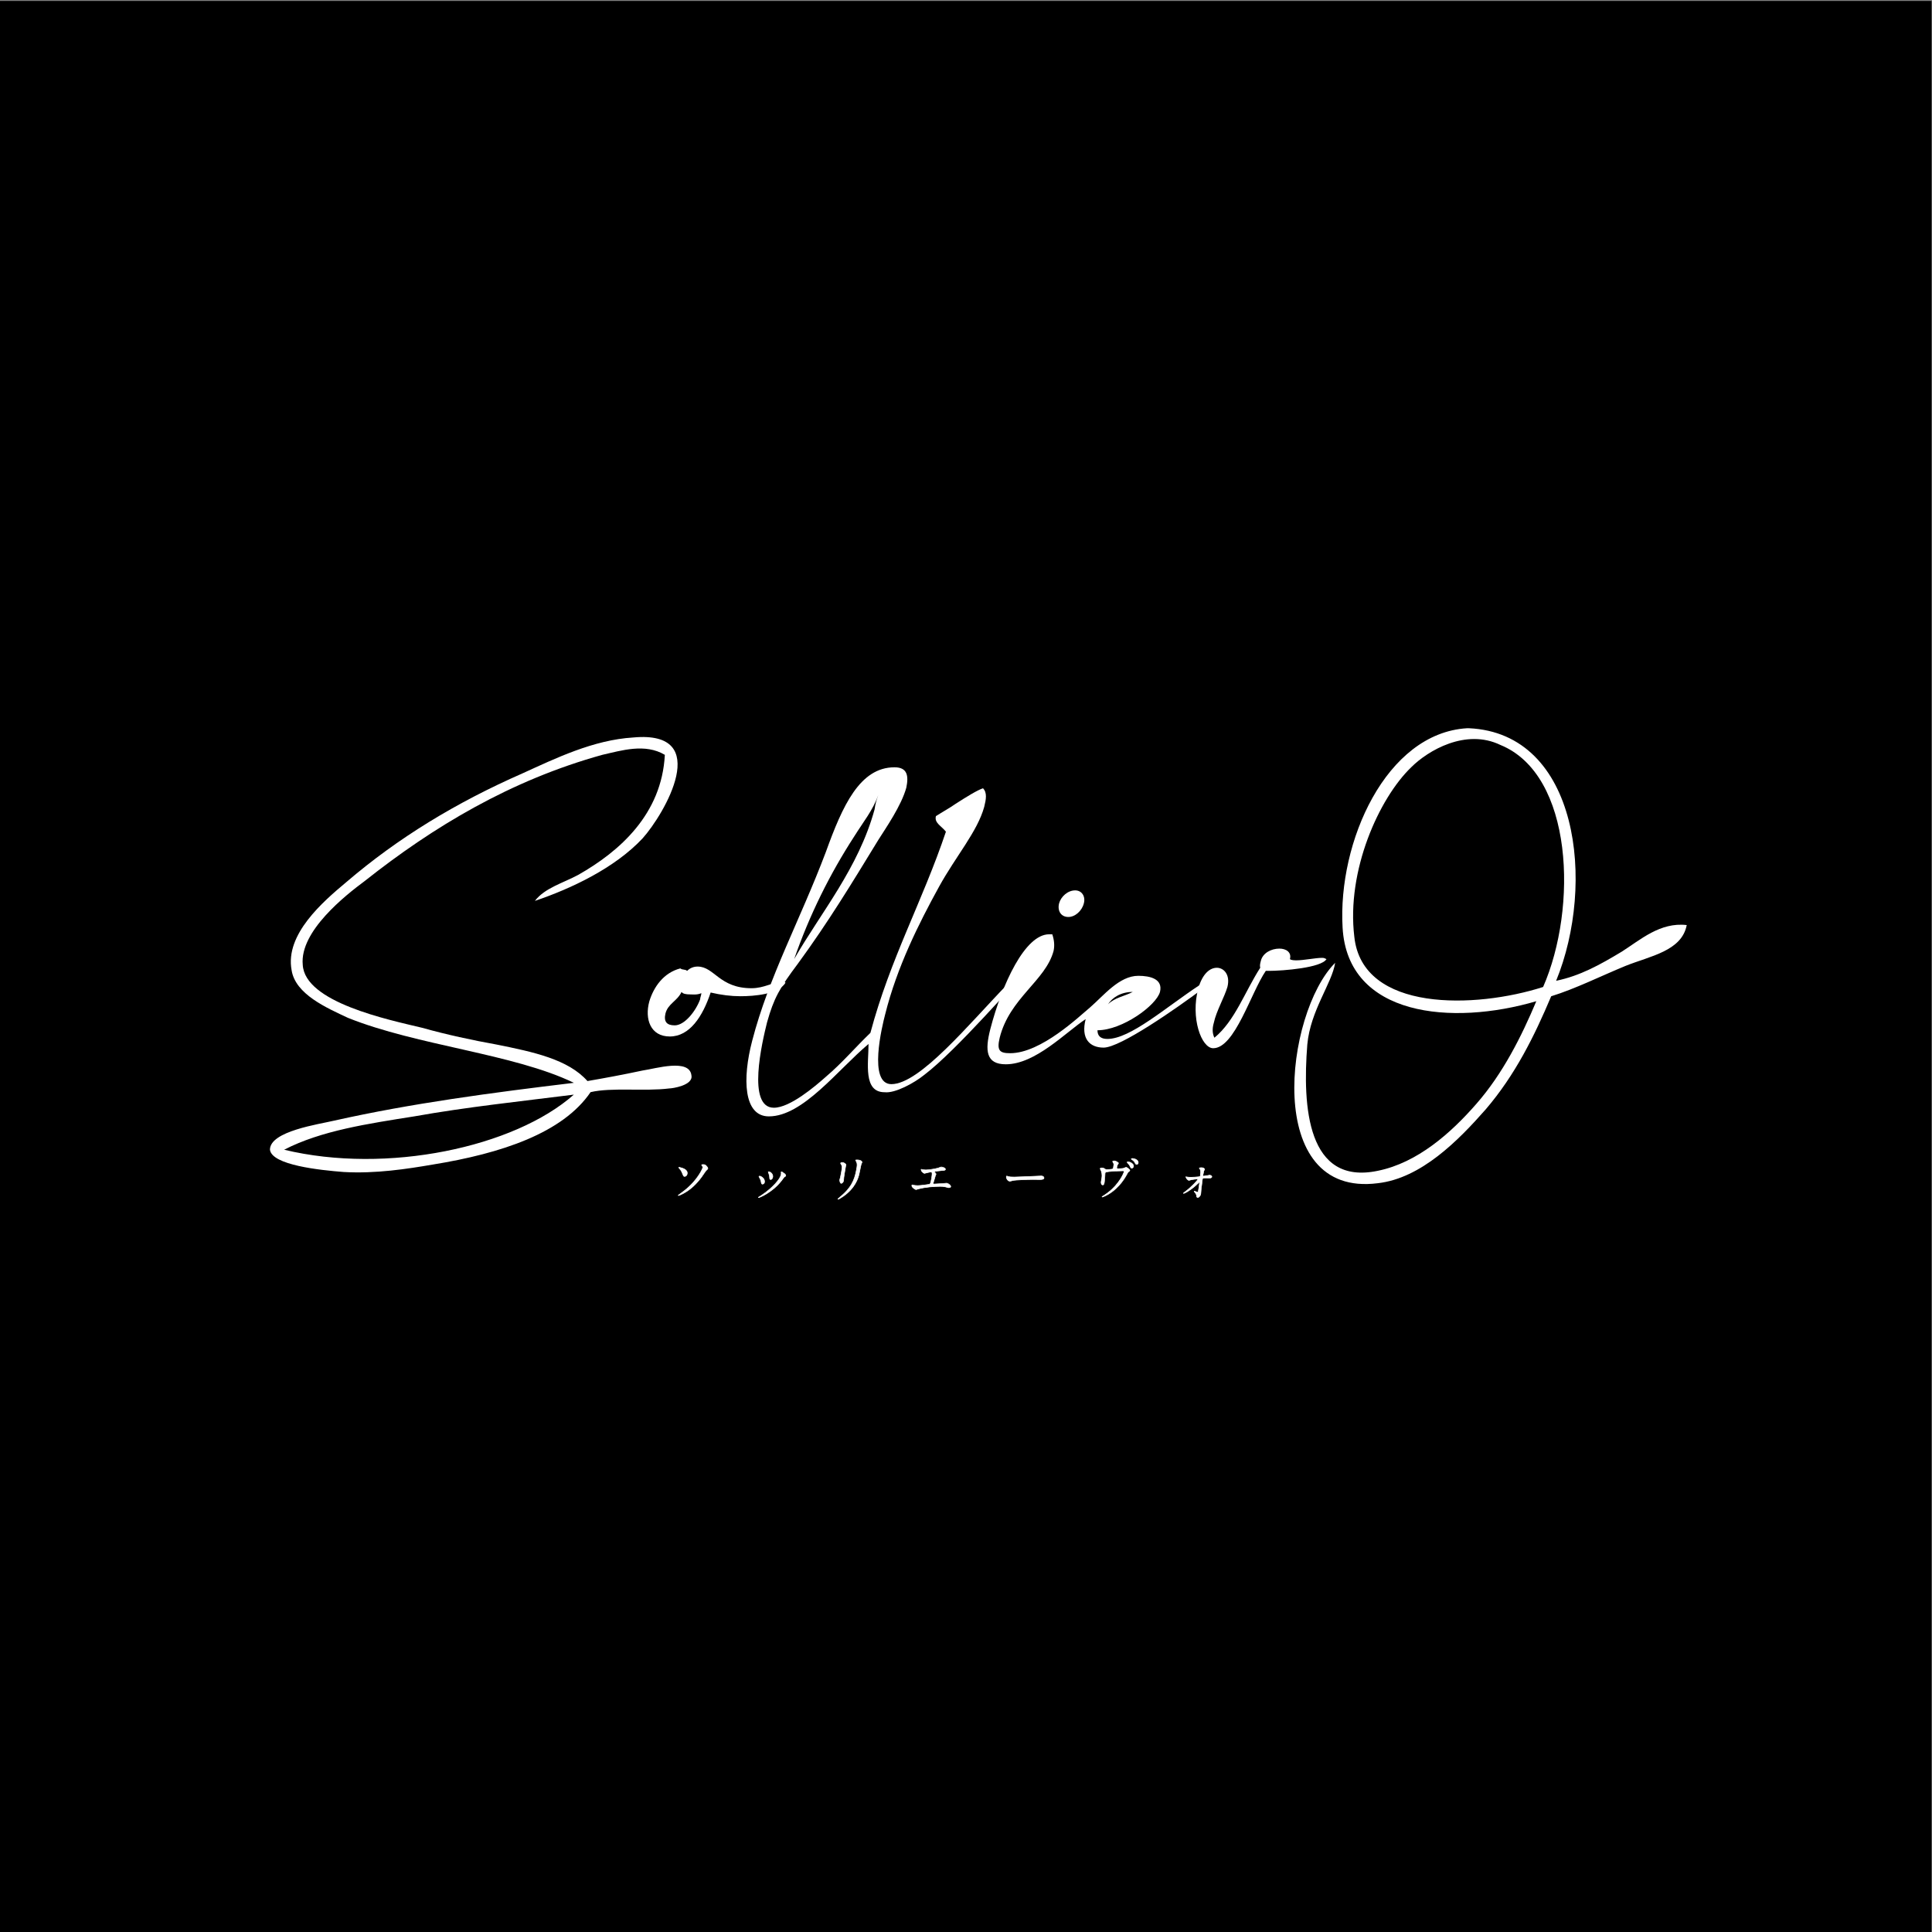 <?xml version="1.0" encoding="utf-8"?>
<!-- Generator: Adobe Illustrator 27.0.1, SVG Export Plug-In . SVG Version: 6.00 Build 0)  -->
<svg version="1.1" id="レイヤー_1" xmlns="http://www.w3.org/2000/svg" xmlns:xlink="http://www.w3.org/1999/xlink" x="0px"
	 y="0px" viewBox="0 0 512 512" style="enable-background:new 0 0 512 512;" xml:space="preserve">
<rect x="0" y="0" width="512" height="512" fill="#808080" stroke="none"/>
<style type="text/css">
	.st0{fill:#FFFFFF;}
</style>
<rect x="-0.12" y="0.25" width="512" height="512"/>
<g>
	<g>
		<path class="st0" d="M153.22,231.86c10.99-6.23,22.15-16.08,22.97-31.82c-5.25-3.12-11.48-1.15-16.57,0
			c-24.28,6.73-44.78,19.03-62.99,33.46c-5.08,3.77-17.22,13.29-16.4,22.15c0.49,10.01,22.8,14.6,31.66,16.73
			c6.4,1.8,13.29,3.28,19.68,4.43c9.84,1.97,19.03,3.94,24.11,9.68c4.76-0.82,9.19-1.64,14.6-2.79c3.44-0.49,12.47-3.28,12.96,1.31
			c0.49,2.63-5.08,3.44-5.9,3.44c-6.56,0.82-15.26-0.33-20.83,0.98c-7.38,10.83-23.62,16.24-41.83,19.19
			c-6.73,1.15-15.09,2.46-23.62,1.97c-6.23-0.49-19.03-1.81-19.52-5.91c0-4.92,12.96-6.73,17.06-7.71
			c20.5-4.59,41.66-7.38,63.48-10.01c-15.91-7.71-41.5-9.84-59.87-17.22c-5.58-2.62-13.94-6.23-14.93-12.63
			c-1.8-9.51,8.37-18.21,14.44-23.29c13.78-11.81,29.2-21.16,46.75-28.87c8.69-3.94,18.7-8.86,29.36-9.51
			c21.32-1.97,8.2,20.34,2.46,26.74c-7.38,7.87-18.86,13.29-28.54,16.57C144.36,235.31,149.28,233.99,153.22,231.86z M75.3,304.69
			c27.23,6.56,61.02-0.66,76.77-14.6c-14.27,1.8-28.38,3.28-42.16,5.74C97.45,297.81,85.14,299.61,75.3,304.69z"/>
		<path class="st0" d="M196.2,264.01c-2.46,0-5.09-0.33-7.87-0.98c-2.13,6.4-5.58,11.65-10.83,11.65c-5.09,0-6.73-4.59-5.41-9.35
			c1.15-3.77,3.77-7.55,8.2-8.69c0.66,0.49,1.31,0.16,1.8,0.66c0.82-0.82,1.8-1.15,2.79-1.15c4.43,0,5.74,5.74,14.27,5.74
			c3.44,0,5.58-1.64,8.04-1.64c0.49,0,0.82,0,0.98,0.16C206.37,263.52,199.8,264.01,196.2,264.01z M176.35,268.61
			c-0.49,2.13,0.33,3.12,2.46,3.12c2.63,0,5.58-3.77,6.73-6.89c0-0.49,0.33-1.15,0.33-1.64c-1.15,0.49-2.13,0.33-2.95,0.33
			c-1.15,0-1.97-0.16-2.3-0.66C179.46,265.33,177,265.98,176.35,268.61z"/>
		<path class="st0" d="M248.03,216.28c1.8-1.15,3.61-2.13,5.25-3.28c2.79-1.8,5.74-3.61,7.22-4.1c1.15,1.15,0.82,2.95,0.33,4.92
			c-1.8,6.56-7.55,13.12-11.97,21.16c-5.41,9.84-11.15,21.32-14.27,33.79c-0.82,3.12-4.59,18.54,1.64,18.54
			c7.55,0,20.67-16.08,30.84-26.57c1.15-0.82,1.8-2.13,3.12-2.13v0.82c0-0.49-16.57,18.86-25.26,25.43
			c-2.62,2.13-7.71,4.92-10.5,4.59c-5.74,0-4.26-7.71-4.26-12.79c-8.2,6.89-17.39,19.19-26.41,19.19c-6.73,0-7.05-10.01-4.43-20.01
			c4.43-17.06,12.63-31.82,19.52-50.03c4.43-12.3,9.02-22.47,18.21-22.47c3.44,0,3.77,2.3,3.12,5.41
			c-1.31,4.76-5.41,10.66-7.38,13.78c-7.22,11.81-13.29,21.82-21.32,32.81c-4.92,6.56-6.4,9.19-8.2,15.58
			c-1.31,5.25-5.41,22.64,1.8,22.64c4.26,0,10.83-5.58,13.78-8.2c4.43-3.77,7.71-7.71,11.81-11.65
			c5.25-19.68,13.78-34.78,20.01-53.31C249.51,218.9,247.54,218.08,248.03,216.28z M210.46,254.17c7.05-12.3,17.06-24.11,21.32-39.7
			c0.16-1.31,0.49-2.46,0.98-3.77c-1.48,4.1-3.94,7.05-6.4,10.99C219.98,231.53,214.57,242.36,210.46,254.17z"/>
		<path class="st0" d="M278.87,247.61c0.49,1.48,0.66,2.95,0.33,4.43c-2.13,7.87-11.65,12.47-14.27,22.97c-0.82,3.44,0,4.1,2.79,4.1
			c8.2,0,18.37-9.84,21.16-12.14c3.61-3.12,7.71-8.37,12.79-8.37c3.12,0,6.56,0.82,5.74,4.26c-0.98,3.61-10.01,10.17-16.57,10.17
			c0,1.48,0.82,2.3,2.62,2.3c6.07,0,15.26-8.2,24.44-14.27c1.31-1.15,2.63-2.95,4.1-2.95h0.66c-0.49,1.48-2.13,2.62-3.94,3.94
			c-7.05,5.25-21.82,15.58-26.25,15.58c-3.77,0-6.07-2.46-4.76-7.55c-5.25,3.44-13.29,11.97-21.16,11.97c-5.25,0-5.58-3.61-4.1-9.35
			c3.12-11.97,9.19-25.1,15.58-25.1H278.87z M284.93,235.96c1.8,0,2.79,1.64,2.3,3.44c-0.49,1.97-2.3,3.61-4.1,3.61
			c-1.97,0-2.95-1.64-2.46-3.61C281.16,237.6,282.97,235.96,284.93,235.96z M300.19,262.87c-3.12,0-5.41,1.48-6.56,3.28
			C295.43,264.34,298.06,264.01,300.19,262.87z"/>
		<path class="st0" d="M343.49,254.5c2.13,0,5.08-0.66,6.89-0.66c0.66,0,0.66,0.16,1.15,0.33c-1.31,2.3-11.48,3.12-15.26,3.12h-0.82
			c-3.94,5.74-8.2,20.5-13.94,20.5c-3.12,0-6.07-8.04-3.94-15.91c1.15-3.94,3.12-5.41,4.92-5.41s3.61,1.8,2.79,5.08
			c-0.82,2.79-2.95,6.4-3.61,9.52c-0.49,1.64-0.33,2.95,0.16,3.94c5.41-4.43,8.04-12.14,12.14-18.54c-0.16-0.66,0-1.15,0.16-1.8
			c0.49-2.13,2.79-3.28,4.92-3.28c1.8,0,3.28,0.98,2.79,2.79C342.02,254.34,342.51,254.5,343.49,254.5z"/>
		<path class="st0" d="M429.78,252.2c4.92-3.12,10.17-7.87,17.22-7.05c-1.31,6.89-9.68,8.2-16.24,10.83
			c-6.4,2.63-13.29,6.07-19.68,8.04c-4.43,10.5-9.51,20.83-17.39,30.02c-7.22,8.2-17.06,18.21-28.54,19.52
			c-30.51,3.94-24.6-45.11-11.32-58.4c-0.82,5.41-6.56,12.63-7.38,21.65c-1.31,16.57,0,37.4,18.7,33.46
			c10.5-2.13,19.36-10.01,26.08-17.71c7.05-8.04,11.97-17.88,15.91-27.23c-22.31,6.56-50.03,4.1-51.34-19.52
			c-1.31-22.64,11.48-51.51,32.97-52.82h0.49c29.2,1.31,33.63,41.34,23.13,66.93C418.79,258.6,424.04,255.65,429.78,252.2z
			 M374,203.32c-8.53,8.2-17.22,27.39-15.09,44.95c2.13,20.01,32.15,19.03,50.03,13.29c9.19-21,8.04-56.26-11.32-64.14
			C388.44,192.99,378.43,198.89,374,203.32z"/>
	</g>
	<g>
		<g>
			<path class="st0" d="M187.04,310.32c-0.2,0.24-0.97,1.41-1.14,1.64c-1.23,1.67-2.74,3.18-4.56,4.19
				c-0.75,0.42-1.48,0.69-1.54,0.69c-0.04,0-0.06-0.04-0.05-0.06c0.01-0.05,1.33-1,1.57-1.19c3.59-2.79,4.9-5.93,4.93-6.11
				c0.04-0.21-0.07-0.47-0.25-0.64c-0.01-0.01-0.05-0.06-0.05-0.1c0.02-0.11,0.3-0.11,0.35-0.11c0.49,0,0.61,0.1,0.87,0.35
				c0.11,0.11,0.46,0.47,0.41,0.74C187.57,309.84,187.12,310.23,187.04,310.32z M182.11,311.08c-0.11,0.61-0.57,0.68-0.65,0.68
				c-0.28,0-0.32-0.08-0.71-1.04c-0.2-0.47-0.37-0.68-0.81-1.22c-0.02-0.03-0.06-0.08-0.06-0.11c0.01-0.05,0.08-0.04,0.11-0.04
				C180.51,309.46,182.33,309.81,182.11,311.08z"/>
			<path class="st0" d="M179.8,316.92c-0.04,0-0.07-0.02-0.1-0.05c-0.03-0.03-0.04-0.07-0.03-0.11c0.01-0.05,0.01-0.06,1.04-0.82
				c0.25-0.18,0.47-0.34,0.55-0.41c3.73-2.89,4.9-6.03,4.9-6.06c0.03-0.18-0.06-0.41-0.22-0.58c-0.03-0.03-0.08-0.1-0.07-0.17
				c0.02-0.12,0.16-0.18,0.43-0.18c0.51,0,0.66,0.12,0.93,0.37c0.14,0.15,0.48,0.51,0.43,0.81c-0.02,0.09-0.16,0.24-0.45,0.51
				c-0.06,0.05-0.1,0.09-0.12,0.12c-0.12,0.14-0.43,0.6-0.7,1.01c-0.19,0.28-0.36,0.53-0.43,0.62c-1.38,1.87-2.92,3.29-4.58,4.21
				C180.65,316.62,179.89,316.92,179.8,316.92z M186.03,308.76c0,0,0.01,0.01,0.03,0.04c0.2,0.2,0.3,0.48,0.26,0.71
				c-0.05,0.27-1.45,3.43-4.96,6.15c-0.08,0.07-0.31,0.23-0.56,0.41c-0.29,0.21-0.68,0.5-0.88,0.66c0.25-0.09,0.81-0.33,1.38-0.64
				c1.64-0.91,3.16-2.31,4.53-4.17c0.07-0.09,0.24-0.35,0.43-0.62c0.28-0.41,0.59-0.88,0.71-1.02l0,0c0.02-0.02,0.07-0.07,0.13-0.13
				c0.11-0.11,0.38-0.36,0.4-0.43c0.04-0.23-0.27-0.56-0.38-0.66c-0.25-0.24-0.35-0.34-0.83-0.34
				C186.11,308.71,186.04,308.74,186.03,308.76L186.03,308.76z M181.46,311.84c-0.34,0-0.39-0.12-0.78-1.08
				c-0.19-0.45-0.34-0.65-0.8-1.2c-0.04-0.05-0.09-0.11-0.07-0.18c0.01-0.05,0.04-0.12,0.17-0.1l0.03,0l0.05,0.01
				c0.58,0.13,2.36,0.51,2.13,1.81l0,0C182.08,311.7,181.62,311.84,181.46,311.84z M179.98,309.42c0.01,0.01,0.01,0.02,0.02,0.03
				c0.45,0.56,0.62,0.77,0.82,1.24c0.41,0.99,0.42,0.99,0.64,0.99c0,0,0.47-0.03,0.57-0.62c0.2-1.15-1.46-1.51-2.01-1.63
				L179.98,309.42z"/>
		</g>
		<g>
			<path class="st0" d="M207.01,310.72c0-0.01-0.01-0.08-0.01-0.11c0.01-0.06,0.07-0.09,0.11-0.09c0.1,0,0.44,0.26,0.52,0.32
				c0.19,0.1,0.65,0.4,0.58,0.77c-0.02,0.1-0.07,0.11-0.31,0.24c-0.11,0.06-0.71,0.92-0.84,1.09c-2.53,3.21-5.9,4.45-6,4.45
				c-0.04,0-0.07-0.04-0.06-0.08c0.01-0.06,0.68-0.44,0.81-0.53c3.09-2.06,5.01-4.43,5.2-5.51
				C207.05,311.01,207.05,310.87,207.01,310.72z M202.6,313.32c-0.06,0.35-0.38,0.48-0.52,0.48c-0.28,0-0.32-0.29-0.36-0.57
				c-0.05-0.35-0.25-0.84-0.52-1.27c-0.05-0.09-0.07-0.13-0.06-0.16c0.01-0.08,0.1-0.11,0.19-0.11
				C201.63,311.68,202.77,312.31,202.6,313.32z M204.8,311.95c-0.07,0.37-0.32,0.64-0.55,0.64c-0.28,0-0.29-0.32-0.29-0.53
				c-0.02-0.4-0.04-0.52-0.26-1.2c-0.02-0.05-0.1-0.23-0.09-0.28c0.01-0.04,0.08-0.08,0.14-0.06
				C204.33,310.61,204.92,311.24,204.8,311.95z"/>
			<path class="st0" d="M201.06,317.46c-0.04,0-0.08-0.02-0.11-0.05c-0.03-0.03-0.04-0.07-0.03-0.11c0.01-0.06,0.06-0.11,0.62-0.44
				c0.1-0.06,0.19-0.11,0.22-0.14c2.98-1.98,4.97-4.34,5.17-5.46c0.04-0.23,0.04-0.36,0.01-0.51l0-0.02l0-0.01
				c-0.01-0.05-0.01-0.09,0-0.12c0.02-0.1,0.11-0.15,0.18-0.15c0.09,0,0.24,0.1,0.48,0.27c0.04,0.03,0.07,0.05,0.08,0.06
				c0.11,0.06,0.7,0.39,0.62,0.85c-0.02,0.12-0.09,0.16-0.27,0.25l-0.08,0.04c-0.07,0.04-0.43,0.54-0.61,0.78
				c-0.09,0.13-0.17,0.24-0.21,0.28C204.62,316.15,201.23,317.46,201.06,317.46z M207.09,310.71c0.04,0.17,0.04,0.32-0.01,0.56
				c-0.2,1.16-2.22,3.56-5.23,5.56c-0.04,0.03-0.13,0.08-0.23,0.14c-0.13,0.08-0.33,0.2-0.46,0.28c0.6-0.22,3.53-1.45,5.84-4.39
				c0.04-0.05,0.11-0.15,0.21-0.28c0.38-0.52,0.58-0.78,0.66-0.83l0.09-0.05c0.17-0.09,0.18-0.09,0.18-0.14
				c0.06-0.35-0.48-0.65-0.54-0.69c-0.02-0.01-0.06-0.04-0.1-0.07c-0.08-0.06-0.33-0.24-0.39-0.24c0,0-0.02,0-0.03,0.03
				c0,0.01,0,0.04,0,0.06C207.09,310.7,207.09,310.71,207.09,310.71z M202.08,313.88c-0.35,0-0.4-0.35-0.44-0.63
				c-0.05-0.36-0.25-0.84-0.51-1.25c-0.05-0.1-0.08-0.15-0.07-0.22c0.02-0.1,0.12-0.18,0.26-0.18c0.2,0,0.69,0.22,1.03,0.63
				c0.28,0.33,0.39,0.72,0.32,1.1l-0.08-0.01l0.08,0.01C202.6,313.74,202.23,313.88,202.08,313.88z M201.32,311.76
				c-0.05,0-0.1,0.02-0.11,0.05c0,0.01,0.03,0.07,0.05,0.12c0.27,0.43,0.47,0.93,0.53,1.3c0.05,0.32,0.09,0.5,0.29,0.5
				c0.1,0,0.39-0.1,0.44-0.42c0.08-0.43-0.12-0.77-0.29-0.98C201.92,311.96,201.47,311.76,201.32,311.76z M204.25,312.67
				c-0.36,0-0.37-0.41-0.37-0.61c-0.02-0.4-0.03-0.5-0.26-1.17c0-0.01-0.01-0.04-0.03-0.07c-0.05-0.13-0.08-0.2-0.07-0.25
				c0.01-0.04,0.03-0.07,0.06-0.09c0.05-0.03,0.11-0.04,0.17-0.04c0.33,0.05,0.67,0.26,0.88,0.57c0.21,0.29,0.29,0.62,0.23,0.95l0,0
				C204.8,312.36,204.53,312.67,204.25,312.67z M203.68,310.61c0.01,0.04,0.04,0.12,0.06,0.16c0.01,0.03,0.03,0.06,0.03,0.08
				c0.23,0.69,0.25,0.81,0.27,1.22c0,0.29,0.04,0.46,0.21,0.46c0.18,0,0.41-0.23,0.47-0.58l0,0c0.05-0.28-0.02-0.58-0.2-0.83
				c-0.19-0.27-0.49-0.46-0.79-0.51C203.71,310.59,203.69,310.6,203.68,310.61z"/>
		</g>
		<g>
			<path class="st0" d="M226.89,307.72c-0.12-0.2-0.13-0.23-0.12-0.25c0.01-0.04,0.01-0.08,0.38-0.08c0.77,0,1.35,0.32,1.3,0.64
				c-0.02,0.11-0.17,0.37-0.22,0.5c-0.11,0.34-0.46,2.23-0.57,2.68c-0.23,0.9-0.95,3.6-4.24,5.85c-0.42,0.29-1.14,0.74-1.28,0.74
				c-0.05,0-0.07-0.02-0.07-0.06c0.01-0.05,0.98-0.86,1.17-1.02c2.93-2.6,3.41-4.79,3.85-7.32
				C227.26,308.43,227.09,308.1,226.89,307.72z M223.3,308.07c0.31,0,0.94,0.44,0.9,0.66c-0.01,0.06-0.09,0.35-0.1,0.42
				c-0.26,1.46-0.43,2.6-0.47,2.9c-0.01,0.15-0.06,0.78-0.08,0.91c-0.06,0.33-0.41,0.64-0.6,0.64c-0.28,0-0.46-0.67-0.4-1
				c0.02-0.1,0.16-0.53,0.18-0.63c0.13-0.57,0.21-1.06,0.25-1.29c0.25-1.41,0.24-1.7-0.08-2.16c-0.08-0.11-0.13-0.19-0.12-0.29
				C222.79,308.15,223.01,308.07,223.3,308.07z"/>
			<path class="st0" d="M222.13,317.89c-0.06,0-0.1-0.03-0.12-0.05c-0.02-0.03-0.03-0.07-0.03-0.11c0.01-0.05,0.01-0.06,0.87-0.8
				c0.14-0.12,0.26-0.22,0.32-0.27c3.02-2.68,3.43-5.01,3.83-7.27c0.17-0.96,0-1.27-0.19-1.64c-0.12-0.21-0.14-0.25-0.13-0.3
				c0.02-0.11,0.11-0.14,0.46-0.14c0.56,0,1.06,0.16,1.27,0.42c0.08,0.1,0.12,0.21,0.1,0.32c-0.01,0.08-0.07,0.19-0.13,0.31
				c-0.04,0.08-0.07,0.15-0.09,0.21c-0.06,0.18-0.2,0.87-0.32,1.48c-0.1,0.51-0.2,0.99-0.25,1.19c-0.23,0.89-0.95,3.61-4.27,5.9
				C223.45,317.14,222.36,317.89,222.13,317.89z M226.85,307.49c0.02,0.04,0.08,0.15,0.11,0.19l0,0c0.21,0.39,0.39,0.73,0.21,1.74
				c-0.4,2.29-0.82,4.65-3.88,7.36c-0.05,0.05-0.17,0.15-0.32,0.27c-0.22,0.18-0.58,0.49-0.75,0.65c0.21-0.09,0.7-0.39,1.16-0.7
				c3.27-2.25,3.97-4.93,4.2-5.81c0.05-0.19,0.15-0.67,0.25-1.18c0.13-0.64,0.26-1.31,0.33-1.5c0.02-0.06,0.06-0.14,0.1-0.22
				c0.05-0.1,0.11-0.22,0.12-0.27c0.01-0.06-0.01-0.13-0.06-0.19c-0.15-0.18-0.57-0.36-1.16-0.36
				C226.95,307.47,226.88,307.48,226.85,307.49z M222.94,313.68c-0.06,0-0.15-0.02-0.24-0.13c-0.19-0.23-0.28-0.69-0.23-0.96
				c0.01-0.05,0.05-0.18,0.09-0.31c0.04-0.13,0.08-0.27,0.09-0.32c0.13-0.57,0.21-1.07,0.25-1.29c0.25-1.39,0.24-1.66-0.07-2.1
				c-0.08-0.11-0.15-0.21-0.13-0.35c0.03-0.17,0.34-0.23,0.6-0.23c0.26,0,0.68,0.26,0.87,0.48c0.08,0.1,0.12,0.19,0.1,0.26
				c-0.01,0.03-0.03,0.13-0.05,0.22c-0.02,0.08-0.04,0.17-0.05,0.2c-0.26,1.46-0.43,2.6-0.47,2.9l-0.01,0.16
				c-0.02,0.26-0.05,0.65-0.07,0.75C223.55,313.33,223.18,313.68,222.94,313.68z M223.3,308.15c-0.29,0-0.44,0.07-0.45,0.1
				c-0.01,0.07,0.02,0.12,0.1,0.23c0.33,0.48,0.35,0.79,0.09,2.22c-0.04,0.21-0.13,0.72-0.25,1.29c-0.01,0.05-0.05,0.19-0.09,0.33
				c-0.04,0.12-0.08,0.25-0.08,0.3c-0.04,0.22,0.04,0.64,0.2,0.83c0.04,0.05,0.09,0.08,0.13,0.08c0.15,0,0.47-0.29,0.52-0.58
				c0.02-0.09,0.05-0.49,0.07-0.73l0.01-0.17c0.04-0.3,0.21-1.44,0.47-2.91c0.01-0.03,0.03-0.12,0.05-0.21
				c0.02-0.09,0.04-0.18,0.05-0.21c0-0.02-0.01-0.07-0.07-0.14C223.88,308.37,223.49,308.15,223.3,308.15z"/>
		</g>
		<g>
			<path class="st0" d="M244.29,309.93c0.18,0.06,0.75,0.13,1.05,0.13c0.38,0,2.04-0.15,3.29-0.5c0.12-0.03,0.65-0.27,0.76-0.27
				c0.4,0,1.21,0.27,1.14,0.64c-0.04,0.24-0.4,0.25-0.71,0.27c-0.3,0.01-1.63,0.19-1.91,0.21c-0.05,0-0.2,0.03-0.22,0.14
				c-0.01,0.06,0.03,0.13,0.08,0.19c0.25,0.32,0.28,0.35,0.27,0.45c-0.01,0.08-0.16,0.4-0.18,0.47c-0.14,0.51-0.35,1.16-0.52,1.74
				c-0.01,0.06-0.03,0.11-0.04,0.14c-0.03,0.19,0.05,0.24,0.34,0.24c0.26,0,1.89-0.11,2.24-0.13c0.16-0.01,0.82-0.09,0.96-0.09
				c0.35,0,1.17,0.57,1.1,0.93c-0.04,0.23-0.48,0.27-0.52,0.27c-0.1,0-0.63-0.15-0.77-0.19c-0.27-0.08-0.62-0.16-1.52-0.16
				c-1.72,0-3.96,0.2-5.66,0.64c-0.12,0.03-0.63,0.22-0.73,0.22c-0.05,0-1.21-0.54-1.1-1.16c0.01-0.05,0.04-0.09,0.11-0.09
				s0.31,0.06,0.36,0.08c0.25,0.05,0.67,0.11,1.09,0.11c0.73,0,3.03-0.32,3.13-0.35c0.28-0.11,0.4-0.82,0.51-1.45
				c0.26-1.49,0.22-1.82-0.14-1.82c-0.27,0-1.67,0.38-1.72,0.38c-0.13,0-0.58-0.34-0.73-0.57c-0.1-0.18-0.19-0.45-0.13-0.5
				C244.13,309.88,244.28,309.92,244.29,309.93z"/>
			<path class="st0" d="M242.75,315.34c-0.07,0-0.66-0.28-0.97-0.66c-0.17-0.2-0.24-0.4-0.2-0.6c0.02-0.09,0.09-0.15,0.18-0.15
				c0.05,0,0.15,0.02,0.36,0.07l0.02,0.01c0.12,0.03,0.58,0.11,1.08,0.11c0.75,0,2.99-0.32,3.1-0.35c0.23-0.1,0.36-0.81,0.46-1.39
				c0.16-0.89,0.23-1.51,0.09-1.67c-0.02-0.03-0.06-0.06-0.16-0.06c-0.18,0-0.94,0.19-1.35,0.29c-0.31,0.08-0.35,0.09-0.37,0.09
				c-0.17,0-0.64-0.37-0.8-0.6c-0.01-0.01-0.26-0.48-0.11-0.61c0.05-0.04,0.18-0.01,0.25,0.02l0,0c0.16,0.06,0.71,0.12,1.03,0.12
				c0.41,0,2.04-0.15,3.27-0.5c0.05-0.01,0.17-0.06,0.29-0.11c0.26-0.1,0.42-0.16,0.49-0.16c0.32,0,0.9,0.16,1.12,0.43
				c0.08,0.09,0.11,0.2,0.09,0.3c-0.05,0.3-0.45,0.32-0.78,0.33c-0.19,0.01-0.79,0.08-1.27,0.14c-0.29,0.04-0.54,0.07-0.64,0.08
				c-0.04,0-0.14,0.02-0.15,0.08c-0.01,0.03,0.03,0.09,0.07,0.13l0.01,0.02c0.25,0.31,0.29,0.37,0.27,0.5
				c-0.01,0.06-0.07,0.21-0.15,0.38c-0.02,0.04-0.03,0.08-0.04,0.1c-0.11,0.41-0.27,0.92-0.42,1.42l-0.1,0.32
				c-0.01,0.03-0.02,0.07-0.03,0.1c0,0.01-0.01,0.03-0.01,0.03c-0.01,0.05-0.01,0.09,0.01,0.11c0.04,0.04,0.2,0.04,0.26,0.04
				c0.14,0,0.74-0.04,1.27-0.07c0.42-0.03,0.81-0.05,0.97-0.06c0.05,0,0.15-0.01,0.27-0.03c0.27-0.03,0.6-0.06,0.7-0.06
				c0.27,0,0.76,0.29,1.01,0.59c0.13,0.16,0.19,0.3,0.17,0.43c-0.05,0.3-0.59,0.33-0.6,0.33c-0.08,0-0.36-0.08-0.67-0.16l-0.13-0.03
				c-0.23-0.06-0.58-0.16-1.5-0.16c-1.53,0-3.82,0.17-5.64,0.64c-0.05,0.01-0.15,0.05-0.27,0.08
				C242.98,315.29,242.82,315.34,242.75,315.34z M241.75,314.09c-0.02,0-0.03,0-0.03,0.02c-0.09,0.52,0.9,1.04,1.04,1.07
				c0.04,0,0.28-0.08,0.42-0.13c0.12-0.04,0.23-0.08,0.28-0.09c1.84-0.47,4.14-0.65,5.68-0.65c0.87,0,1.24,0.08,1.54,0.17l0.13,0.03
				c0.18,0.05,0.56,0.15,0.63,0.15c0.08,0,0.42-0.05,0.44-0.2c0.01-0.08-0.03-0.19-0.13-0.31c-0.24-0.29-0.69-0.54-0.89-0.54
				c-0.09,0-0.43,0.04-0.68,0.06c-0.12,0.01-0.23,0.02-0.28,0.03c-0.15,0.01-0.55,0.03-0.96,0.06c-0.56,0.03-1.13,0.07-1.28,0.07
				c-0.18,0-0.31-0.02-0.38-0.1c-0.06-0.07-0.05-0.17-0.04-0.23c0-0.01,0.01-0.03,0.01-0.05c0.01-0.02,0.02-0.05,0.02-0.09l0.1-0.33
				c0.15-0.5,0.31-1.01,0.43-1.42c0.01-0.02,0.03-0.06,0.05-0.11c0.04-0.1,0.13-0.3,0.14-0.35c0.01-0.06,0-0.08-0.24-0.38
				l-0.01-0.02c-0.06-0.07-0.12-0.15-0.1-0.25c0.03-0.15,0.19-0.2,0.29-0.2c0.09-0.01,0.34-0.04,0.63-0.07
				c0.48-0.06,1.09-0.13,1.27-0.14c0.28-0.01,0.61-0.02,0.64-0.2c0.01-0.06-0.01-0.12-0.06-0.18c-0.19-0.23-0.72-0.38-1.01-0.38
				c-0.05,0-0.29,0.09-0.44,0.15c-0.16,0.06-0.26,0.1-0.31,0.11c-1.24,0.35-2.89,0.51-3.31,0.51c-0.31,0-0.89-0.06-1.08-0.13
				l-0.02-0.01c-0.02-0.01-0.05-0.01-0.07-0.02c0.01,0.06,0.06,0.23,0.14,0.39c0.15,0.22,0.58,0.53,0.67,0.53
				c0.02,0,0.17-0.04,0.33-0.08c0.6-0.15,1.2-0.3,1.39-0.3c0.12,0,0.21,0.04,0.28,0.11c0.16,0.19,0.14,0.63-0.06,1.8
				c-0.12,0.68-0.24,1.38-0.56,1.51c-0.11,0.05-2.43,0.36-3.15,0.36c-0.51,0-0.98-0.09-1.11-0.12l-0.02-0.01
				C241.85,314.1,241.77,314.09,241.75,314.09z"/>
		</g>
		<g>
			<path class="st0" d="M275.6,311.66c0.08,0,0.22-0.01,0.28-0.01c0.78,0,0.81,0.47,0.8,0.56c-0.06,0.35-0.59,0.39-1.13,0.39
				c-0.3,0-1.57-0.03-1.83-0.03c-1.77,0-4.73,0.16-5.05,0.23c-0.16,0.03-0.89,0.23-1.04,0.23c-0.55,0-1-0.78-0.93-1.21
				c0.01-0.08,0.07-0.15,0.13-0.15s0.35,0.14,0.41,0.15c0.21,0.06,0.72,0.11,1.54,0.11C269.21,311.92,273.71,311.76,275.6,311.66z"
				/>
			<path class="st0" d="M267.63,313.1c-0.24,0-0.48-0.13-0.68-0.37c-0.24-0.28-0.37-0.67-0.33-0.93c0.02-0.1,0.09-0.22,0.21-0.22
				c0.05,0,0.13,0.03,0.28,0.1c0.05,0.02,0.12,0.05,0.14,0.06c0.24,0.07,0.8,0.11,1.53,0.11c0.43,0,4.94-0.16,6.81-0.27h0
				c0.04,0,0.09,0,0.15-0.01c0.05,0,0.1-0.01,0.13-0.01c0.35,0,0.6,0.09,0.75,0.27c0.12,0.15,0.13,0.31,0.12,0.38
				c-0.07,0.42-0.66,0.45-1.21,0.45c-0.15,0-0.57-0.01-0.97-0.01c-0.37-0.01-0.73-0.01-0.86-0.01c-1.73,0-4.72,0.16-5.03,0.23
				c-0.06,0.01-0.2,0.04-0.35,0.08C267.99,313.04,267.73,313.1,267.63,313.1z M266.84,311.73c-0.01,0-0.04,0.03-0.05,0.09
				c-0.04,0.22,0.08,0.56,0.29,0.81c0.17,0.2,0.37,0.31,0.56,0.31c0.09,0,0.42-0.08,0.67-0.14c0.16-0.04,0.3-0.07,0.36-0.08
				c0.33-0.06,3.29-0.23,5.06-0.23c0.12,0,0.48,0.01,0.86,0.01c0.4,0.01,0.82,0.01,0.97,0.01c0.52,0,1.01-0.04,1.06-0.33
				c0-0.03,0-0.14-0.09-0.25c-0.12-0.14-0.34-0.21-0.63-0.21c-0.03,0-0.08,0-0.13,0.01c-0.06,0-0.11,0.01-0.16,0.01
				c-1.87,0.1-6.38,0.27-6.81,0.27c-0.75,0-1.32-0.04-1.57-0.12c-0.02-0.01-0.08-0.03-0.16-0.06
				C266.99,311.79,266.87,311.74,266.84,311.73z"/>
		</g>
		<g>
			<path class="st0" d="M294.71,309.84c0.29-0.06,0.32-0.19,0.37-0.52c0.1-0.59,0.13-0.79,0.05-1c-0.04-0.09-0.28-0.46-0.26-0.54
				c0.02-0.11,0.32-0.13,0.41-0.13c0.2,0,0.36,0.01,0.86,0.33c0.23,0.15,0.28,0.18,0.25,0.34c-0.01,0.06-0.2,0.33-0.23,0.38
				c-0.07,0.11-0.15,0.4-0.19,0.63c-0.04,0.22-0.02,0.4,0.3,0.4c0.29,0,1.26-0.04,1.53-0.13c0.09-0.03,0.56-0.25,0.66-0.25
				c0.14,0,1.02,0.59,0.98,0.83c-0.02,0.13-0.09,0.18-0.18,0.24c-0.26,0.16-0.29,0.19-0.37,0.35c-0.57,1.07-2.1,3.91-5.14,5.7
				c-0.81,0.48-1.54,0.73-1.63,0.73c-0.04,0-0.06-0.02-0.06-0.05c0.01-0.03,0.01-0.05,0.11-0.1c0.5-0.3,0.98-0.64,1.46-1
				c3.18-2.42,4.24-5.36,4.26-5.51c0.05-0.27-0.17-0.27-0.35-0.27c-1.13,0-3.03,0.11-3.65,0.19c-0.98,0.13-1,0.23-1.04,0.43
				c-0.01,0.04-0.04,0.49-0.03,0.56c-0.06,0.98-0.08,1.39-0.17,1.92c-0.04,0.24-0.11,0.64-0.41,0.64c-0.32,0-0.47-0.39-0.44-0.8
				c0.01-0.15,0.11-0.63,0.18-1.01c0.13-0.76,0.03-1.64-0.32-2.26c-0.04-0.08-0.12-0.21-0.1-0.29c0.02-0.1,0.26-0.16,0.48-0.16
				c0.27,0,0.47,0.08,0.67,0.21c0.28,0.2,0.38,0.25,0.58,0.25C293.52,309.98,294.5,309.88,294.71,309.84z M300.4,309.13
				c-0.03,0.15-0.23,0.45-0.46,0.45c-0.21,0-0.28-0.14-0.5-0.61c-0.11-0.25-0.23-0.38-0.61-0.81c-0.02-0.03-0.13-0.14-0.12-0.2
				c0.01-0.08,0.19-0.08,0.23-0.08C299.55,307.9,300.52,308.46,300.4,309.13z M301.64,308.2c-0.04,0.2-0.2,0.38-0.39,0.38
				c-0.26,0-0.38-0.25-0.51-0.53c-0.1-0.23-0.47-0.59-0.82-0.8c-0.11-0.05-0.12-0.11-0.12-0.14c0.02-0.09,0.28-0.13,0.48-0.1
				C301.11,307.13,301.74,307.59,301.64,308.2z"/>
			<path class="st0" d="M292.12,317.3c-0.04,0-0.08-0.02-0.11-0.05c-0.02-0.03-0.03-0.06-0.03-0.09c0.01-0.06,0.04-0.1,0.15-0.16
				c0.43-0.26,0.88-0.57,1.45-0.99c3-2.29,4.17-5.14,4.23-5.47c0.01-0.06,0.01-0.1-0.01-0.13c-0.04-0.05-0.16-0.05-0.26-0.05
				c-1.14,0-3.05,0.12-3.64,0.19c-0.93,0.12-0.94,0.2-0.97,0.37c-0.01,0.04-0.03,0.49-0.03,0.54l-0.01,0.18
				c-0.05,0.86-0.07,1.25-0.16,1.75c-0.04,0.25-0.12,0.71-0.48,0.71c-0.12,0-0.24-0.05-0.32-0.14c-0.14-0.16-0.22-0.43-0.19-0.74
				c0.01-0.1,0.05-0.33,0.1-0.6c0.03-0.14,0.05-0.28,0.08-0.41c0.14-0.78,0.02-1.63-0.31-2.21l-0.02-0.03
				c-0.06-0.11-0.11-0.22-0.1-0.31c0.03-0.18,0.38-0.23,0.55-0.23c0.27,0,0.49,0.07,0.71,0.23c0.27,0.19,0.35,0.24,0.54,0.24
				c0.23,0,1.21-0.1,1.41-0.14c0.24-0.05,0.26-0.13,0.31-0.46c0.1-0.59,0.12-0.78,0.05-0.95c-0.01-0.03-0.04-0.08-0.08-0.14
				c-0.14-0.25-0.2-0.37-0.19-0.44c0.03-0.16,0.28-0.19,0.48-0.19c0.22,0,0.39,0.02,0.91,0.34l0.02,0.01c0.22,0.14,0.3,0.2,0.26,0.4
				c-0.01,0.05-0.07,0.16-0.23,0.38l-0.02,0.03c-0.05,0.09-0.13,0.35-0.18,0.6c-0.02,0.13-0.02,0.21,0.02,0.25
				c0.03,0.04,0.1,0.06,0.2,0.06c0.34,0,1.26-0.04,1.51-0.12c0.03-0.01,0.12-0.05,0.21-0.09c0.24-0.1,0.4-0.17,0.47-0.17
				c0.14,0,0.71,0.38,0.94,0.65c0.09,0.11,0.13,0.2,0.11,0.27c-0.03,0.15-0.12,0.22-0.21,0.29c-0.26,0.17-0.28,0.18-0.35,0.33
				c-0.57,1.07-2.09,3.92-5.17,5.74C293,317.02,292.24,317.3,292.12,317.3z M297.54,310.22c0.13,0,0.29,0,0.38,0.1
				c0.05,0.06,0.07,0.15,0.05,0.25c-0.06,0.33-1.23,3.23-4.29,5.56c-0.56,0.42-1.01,0.72-1.44,0.99c0.24-0.08,0.82-0.31,1.47-0.7
				c3.04-1.79,4.55-4.61,5.11-5.67c0.09-0.18,0.13-0.21,0.4-0.38c0.08-0.06,0.13-0.1,0.15-0.19c0,0,0-0.04-0.06-0.12
				c-0.2-0.26-0.76-0.61-0.85-0.62c-0.05,0-0.28,0.1-0.41,0.16c-0.12,0.05-0.19,0.08-0.23,0.09c-0.29,0.09-1.32,0.13-1.55,0.13
				c-0.15,0-0.26-0.04-0.32-0.12c-0.09-0.11-0.08-0.26-0.05-0.38c0.03-0.18,0.11-0.51,0.2-0.66l0.02-0.03
				c0.16-0.22,0.2-0.3,0.2-0.32c0.02-0.11,0.02-0.11-0.19-0.25l-0.02-0.01c-0.5-0.32-0.65-0.32-0.82-0.32
				c-0.19,0-0.32,0.04-0.33,0.06c0,0.04,0.12,0.24,0.17,0.34c0.04,0.07,0.08,0.13,0.09,0.16c0.09,0.23,0.06,0.45-0.04,1.04
				c-0.06,0.34-0.09,0.51-0.43,0.58l0,0c-0.2,0.04-1.19,0.14-1.43,0.14c-0.23,0-0.34-0.07-0.63-0.27c-0.19-0.14-0.39-0.2-0.62-0.2
				c-0.22,0-0.39,0.07-0.4,0.1c-0.01,0.04,0.05,0.16,0.08,0.21l0.02,0.03c0.34,0.6,0.47,1.49,0.33,2.31
				c-0.02,0.13-0.05,0.28-0.08,0.42c-0.05,0.25-0.09,0.49-0.1,0.59c-0.02,0.26,0.04,0.49,0.15,0.62c0.06,0.06,0.13,0.09,0.21,0.09
				c0.21,0,0.28-0.3,0.33-0.58c0.09-0.49,0.11-0.88,0.16-1.73l0.01-0.18c0-0.06,0.03-0.52,0.04-0.56c0.05-0.27,0.14-0.37,1.1-0.49
				C294.48,310.33,296.39,310.22,297.54,310.22z M299.93,309.67c-0.26,0-0.36-0.19-0.57-0.65c-0.1-0.23-0.21-0.35-0.56-0.74
				l-0.04-0.04c-0.08-0.09-0.15-0.18-0.14-0.27c0.03-0.14,0.24-0.14,0.31-0.14c0.45,0,1.01,0.27,1.32,0.63
				c0.18,0.22,0.26,0.46,0.22,0.7l0,0C300.44,309.33,300.21,309.67,299.93,309.67z M298.78,308c0.01,0,0.02,0.04,0.1,0.12l0.05,0.05
				c0.36,0.4,0.48,0.53,0.59,0.78c0.22,0.48,0.28,0.56,0.42,0.56c0.18,0,0.36-0.26,0.39-0.39l0,0c0.04-0.24-0.08-0.44-0.19-0.57
				c-0.27-0.32-0.8-0.57-1.2-0.57C298.83,307.97,298.79,307.99,298.78,308L298.78,308z M301.25,308.66c-0.31,0-0.45-0.29-0.58-0.57
				c-0.1-0.22-0.47-0.57-0.79-0.76c-0.13-0.06-0.16-0.16-0.15-0.22c0.03-0.17,0.39-0.19,0.56-0.16c0.57,0.08,1.03,0.31,1.26,0.64
				c0.14,0.19,0.19,0.41,0.16,0.64l0,0C301.67,308.47,301.47,308.66,301.25,308.66z M299.88,307.14c0.01,0,0.03,0.02,0.07,0.05
				c0.37,0.21,0.75,0.58,0.86,0.83c0.14,0.3,0.24,0.48,0.44,0.48c0.14,0,0.28-0.14,0.31-0.32l0,0c0.03-0.19-0.01-0.36-0.13-0.52
				c-0.21-0.29-0.64-0.5-1.16-0.57C300.09,307.07,299.91,307.11,299.88,307.14C299.88,307.14,299.88,307.14,299.88,307.14z"/>
		</g>
		<g>
			<path class="st0" d="M314.43,311.91c0.25,0.06,0.76,0.11,1.16,0.11c0.58,0,1.58-0.08,2.18-0.15c0.25-0.03,0.32-0.08,0.35-0.25
				c0.11-0.63,0.13-1.34-0.01-1.62c-0.04-0.06-0.27-0.35-0.26-0.39c0.02-0.14,0.49-0.14,0.63-0.14c0.54,0,0.8,0.33,0.78,0.45
				c-0.01,0.06-0.17,0.33-0.19,0.38c-0.05,0.13-0.16,0.69-0.19,0.83c-0.09,0.52-0.1,0.57,0.12,0.57c0.13,0,0.89-0.13,1.09-0.15
				c0.08-0.01,0.4-0.11,0.47-0.11s0.67,0.1,0.61,0.47c-0.06,0.32-0.57,0.32-0.7,0.32c-0.13,0-0.7-0.04-0.83-0.04
				c-0.9,0-0.93,0.11-0.97,0.33c-0.03,0.16-0.33,2.51-0.35,2.75c-0.02,0.18-0.05,0.95-0.08,1.11c-0.09,0.53-0.52,0.97-0.83,0.97
				c-0.27,0-0.29-0.19-0.33-0.53c-0.03-0.32-0.29-0.67-0.43-0.82c-0.05-0.05-0.2-0.23-0.2-0.25c0.01-0.04,0.04-0.06,0.09-0.06
				c0.02,0,0.77,0.29,0.87,0.29c0.1,0,0.12-0.11,0.14-0.23c0.04-0.2,0.37-2.22,0.36-2.41c0-0.03-0.01-0.06-0.07-0.06
				c-0.01,0-0.89,0.82-1.06,0.97c-1.5,1.31-2.87,2.03-3.07,2.03c-0.08,0-0.09-0.04-0.09-0.06c0.01-0.05,0.06-0.08,0.49-0.4
				c1.62-1.2,3.28-2.95,3.33-3.29c0.01-0.06-0.01-0.08-0.08-0.08c-0.16,0-1.38,0.14-1.6,0.19c-0.11,0.02-0.57,0.19-0.66,0.19
				c-0.27,0-0.79-0.5-0.83-0.95C314.35,311.88,314.38,311.9,314.43,311.91z"/>
			<path class="st0" d="M317.42,317.42c-0.33,0-0.36-0.26-0.4-0.58l0-0.02c-0.03-0.3-0.28-0.64-0.41-0.78l0,0
				c0,0-0.23-0.23-0.22-0.32c0.01-0.08,0.08-0.13,0.16-0.13c0.02,0,0.02,0,0.23,0.08c0.19,0.07,0.58,0.21,0.64,0.21
				c0.03,0,0.05-0.05,0.06-0.16c0.04-0.21,0.33-2,0.36-2.35c-0.12,0.1-0.37,0.34-0.57,0.53c-0.18,0.17-0.35,0.33-0.42,0.39
				c-1.52,1.33-2.9,2.05-3.13,2.05c-0.08,0-0.12-0.03-0.14-0.05c-0.02-0.03-0.03-0.06-0.03-0.1c0.01-0.07,0.04-0.09,0.25-0.25
				c0.07-0.05,0.16-0.12,0.27-0.21c1.63-1.21,3.2-2.9,3.3-3.23c-0.17,0-1.38,0.14-1.58,0.19c-0.04,0.01-0.12,0.04-0.22,0.07
				c-0.24,0.08-0.4,0.12-0.46,0.12c-0.32,0-0.87-0.55-0.91-1.02l-0.01-0.11l0.16,0.04c0.02,0.01,0.05,0.01,0.08,0.02l0,0
				c0.24,0.06,0.75,0.11,1.14,0.11c0.59,0,1.6-0.08,2.17-0.15c0.24-0.03,0.26-0.07,0.28-0.19c0.12-0.68,0.12-1.33,0-1.57
				c-0.01-0.01-0.04-0.05-0.07-0.09c-0.18-0.25-0.21-0.29-0.2-0.35c0.03-0.14,0.23-0.2,0.7-0.2c0.47,0,0.7,0.23,0.76,0.3
				c0.07,0.08,0.1,0.17,0.09,0.24c-0.01,0.05-0.05,0.12-0.14,0.28c-0.03,0.05-0.05,0.09-0.06,0.11c-0.04,0.11-0.15,0.66-0.18,0.82
				c-0.04,0.24-0.08,0.44-0.05,0.47c0,0,0.02,0.01,0.09,0.01c0.08,0,0.45-0.06,0.73-0.1c0.15-0.02,0.29-0.04,0.35-0.05
				c0.03,0,0.1-0.02,0.17-0.04c0.16-0.04,0.26-0.07,0.31-0.07c0.05,0,0.43,0.05,0.61,0.26c0.07,0.09,0.1,0.19,0.08,0.3
				c-0.03,0.17-0.19,0.38-0.77,0.38c-0.06,0-0.24-0.01-0.42-0.02c-0.17-0.01-0.34-0.02-0.41-0.02c-0.85,0-0.86,0.09-0.89,0.26
				c-0.03,0.16-0.33,2.5-0.34,2.74c-0.01,0.07-0.02,0.22-0.03,0.39c-0.02,0.29-0.04,0.62-0.06,0.73
				C318.23,316.92,317.79,317.42,317.42,317.42z M316.56,315.77c0.04,0.05,0.11,0.14,0.15,0.17c0.15,0.16,0.42,0.53,0.46,0.87
				c0.05,0.38,0.07,0.46,0.25,0.46c0.26,0,0.66-0.42,0.75-0.91c0.02-0.1,0.04-0.44,0.05-0.71c0.01-0.17,0.02-0.33,0.03-0.39
				c0.02-0.24,0.32-2.59,0.35-2.76c0.05-0.28,0.15-0.39,1.04-0.39c0.06,0,0.24,0.01,0.42,0.02c0.17,0.01,0.34,0.02,0.41,0.02
				c0.38,0,0.59-0.09,0.62-0.25c0.01-0.06,0-0.12-0.05-0.17c-0.12-0.15-0.43-0.21-0.49-0.21c-0.03,0-0.18,0.04-0.27,0.07
				c-0.08,0.02-0.16,0.04-0.19,0.05c-0.07,0.01-0.2,0.03-0.35,0.05c-0.37,0.06-0.67,0.1-0.75,0.1c-0.08,0-0.16-0.01-0.21-0.07
				c-0.07-0.08-0.05-0.21,0.02-0.59c0.02-0.13,0.14-0.71,0.19-0.85c0.01-0.02,0.04-0.07,0.07-0.13c0.04-0.07,0.11-0.2,0.12-0.24
				c0-0.01-0.01-0.05-0.06-0.11c-0.05-0.06-0.24-0.25-0.64-0.25c-0.4,0-0.51,0.05-0.54,0.07c0.03,0.05,0.12,0.17,0.16,0.23
				c0.04,0.05,0.07,0.09,0.08,0.11c0.16,0.32,0.13,1.07,0.02,1.67c-0.04,0.24-0.17,0.29-0.42,0.32c-0.58,0.07-1.6,0.15-2.19,0.15
				c-0.41,0-0.92-0.05-1.18-0.12c-0.01,0-0.01,0-0.02,0c0.1,0.37,0.52,0.76,0.73,0.76c0.05,0,0.29-0.08,0.41-0.12
				c0.1-0.03,0.19-0.06,0.23-0.07c0.21-0.05,1.44-0.19,1.61-0.19c0.03,0,0.09,0,0.13,0.05c0.04,0.04,0.03,0.1,0.02,0.12
				c-0.07,0.4-1.82,2.2-3.36,3.34c-0.12,0.09-0.21,0.16-0.27,0.21c-0.07,0.05-0.12,0.09-0.16,0.12c0.24-0.04,1.57-0.75,3-2.01
				c0.06-0.06,0.23-0.21,0.42-0.38c0.65-0.61,0.65-0.61,0.69-0.61c0.04,0,0.08,0.02,0.11,0.05c0.02,0.03,0.04,0.07,0.03,0.1
				c0.01,0.19-0.33,2.24-0.36,2.41c-0.02,0.12-0.05,0.29-0.22,0.29c-0.07,0-0.29-0.08-0.69-0.22
				C316.66,315.8,316.6,315.78,316.56,315.77z M317.85,313.34C317.85,313.34,317.85,313.34,317.85,313.34
				C317.85,313.34,317.85,313.34,317.85,313.34z"/>
		</g>
	</g>
</g>
</svg>
